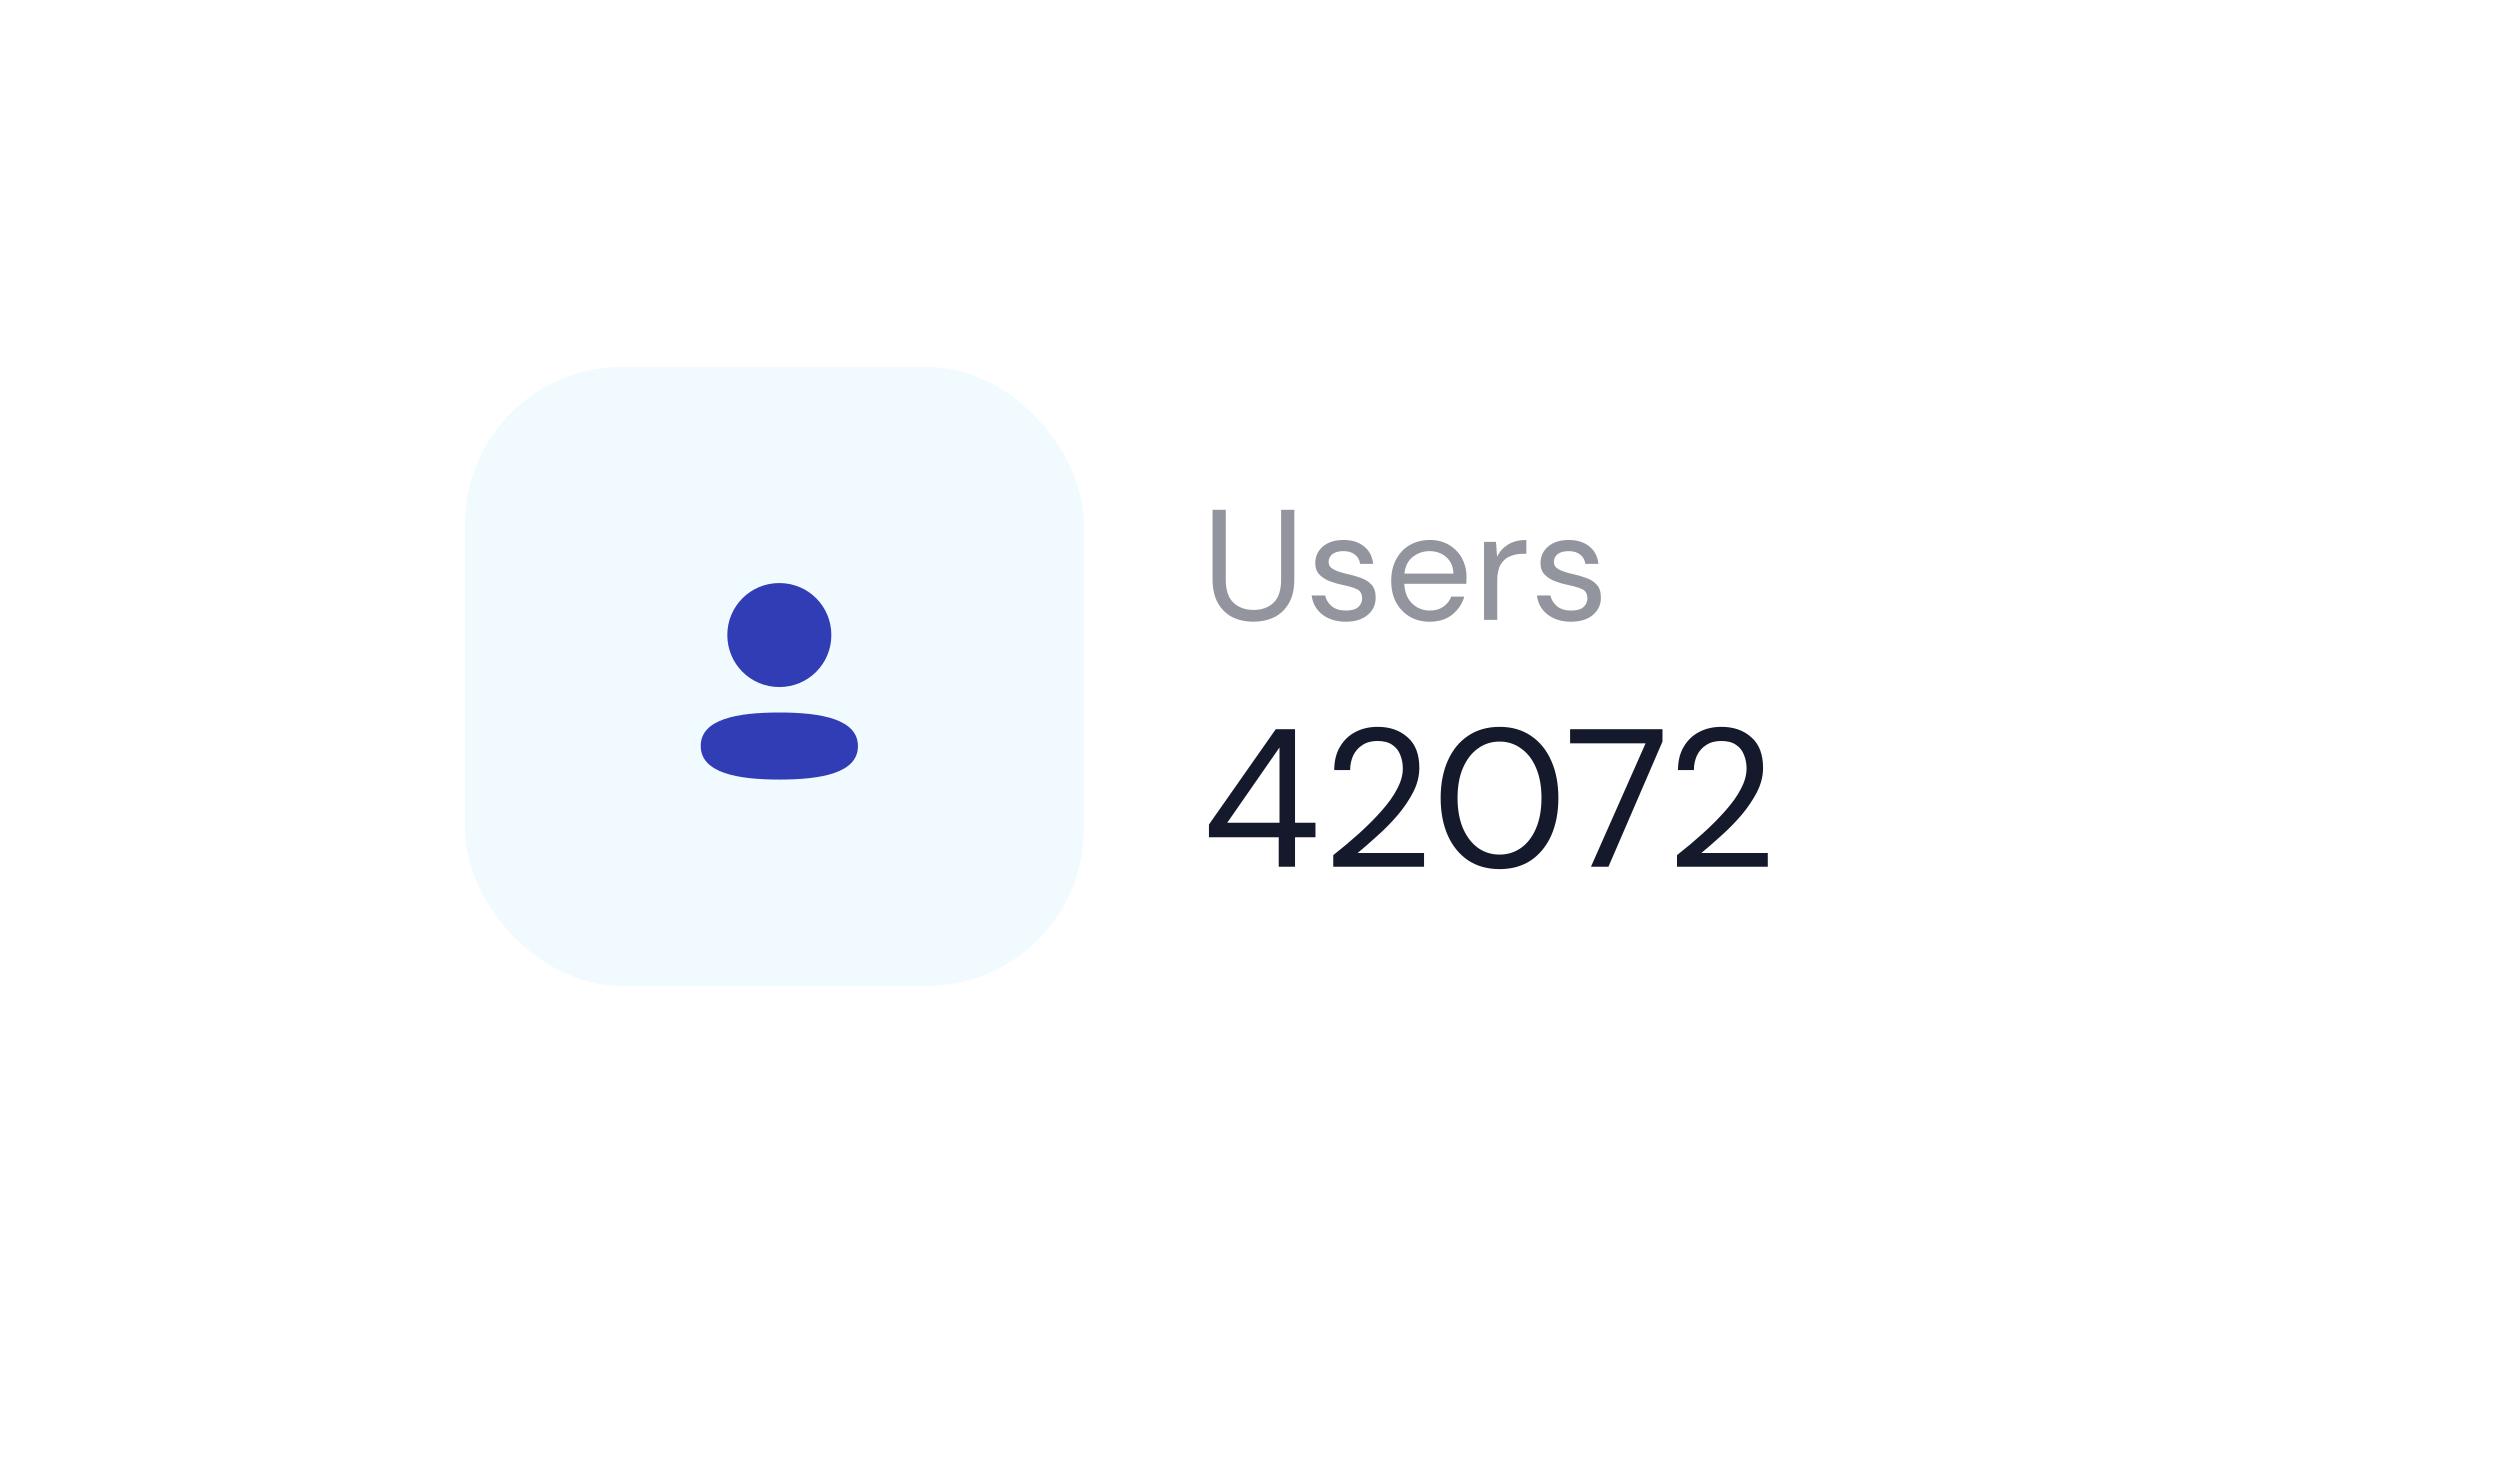 <svg width="242" height="141" viewBox="0 0 242 141" fill="none" xmlns="http://www.w3.org/2000/svg">
<g filter="url(#filter0_d)">
<rect x="32" y="26" width="210" height="78" rx="8" fill="white"/>
</g>
<rect opacity="0.65" x="45" y="35.512" width="59.927" height="59.927" rx="15.22" fill="#EAF9FF"/>
<path d="M121.318 60.183C120.588 60.183 119.923 60.041 119.324 59.757C118.736 59.463 118.264 59.011 117.909 58.402C117.554 57.794 117.376 57.017 117.376 56.074V49.347H118.655V56.089C118.655 57.124 118.903 57.875 119.4 58.342C119.898 58.808 120.547 59.042 121.349 59.042C122.15 59.042 122.794 58.808 123.281 58.342C123.768 57.875 124.012 57.124 124.012 56.089V49.347H125.29V56.074C125.29 57.017 125.113 57.794 124.758 58.402C124.403 59.011 123.926 59.463 123.327 59.757C122.728 60.041 122.059 60.183 121.318 60.183ZM130.271 60.183C129.368 60.183 128.617 59.955 128.018 59.498C127.42 59.042 127.07 58.423 126.968 57.642H128.277C128.358 58.037 128.566 58.382 128.901 58.676C129.246 58.961 129.708 59.102 130.286 59.102C130.824 59.102 131.22 58.991 131.473 58.768C131.727 58.534 131.854 58.26 131.854 57.946C131.854 57.489 131.686 57.185 131.352 57.033C131.027 56.88 130.565 56.743 129.967 56.622C129.561 56.541 129.155 56.424 128.749 56.272C128.343 56.12 128.003 55.906 127.729 55.633C127.455 55.348 127.318 54.978 127.318 54.522C127.318 53.862 127.562 53.324 128.049 52.908C128.546 52.482 129.216 52.269 130.058 52.269C130.859 52.269 131.514 52.472 132.021 52.878C132.539 53.273 132.838 53.842 132.919 54.582H131.656C131.605 54.197 131.438 53.898 131.154 53.684C130.88 53.461 130.509 53.35 130.043 53.35C129.586 53.35 129.231 53.446 128.977 53.639C128.734 53.831 128.612 54.085 128.612 54.4C128.612 54.704 128.769 54.943 129.084 55.115C129.409 55.288 129.845 55.435 130.393 55.556C130.859 55.658 131.301 55.785 131.717 55.937C132.143 56.079 132.488 56.297 132.752 56.591C133.026 56.875 133.163 57.291 133.163 57.839C133.173 58.519 132.914 59.082 132.386 59.529C131.869 59.965 131.164 60.183 130.271 60.183ZM138.383 60.183C137.663 60.183 137.023 60.021 136.465 59.696C135.907 59.361 135.466 58.9 135.141 58.311C134.827 57.723 134.669 57.028 134.669 56.226C134.669 55.435 134.827 54.745 135.141 54.156C135.456 53.557 135.892 53.096 136.45 52.771C137.018 52.436 137.673 52.269 138.413 52.269C139.144 52.269 139.773 52.436 140.301 52.771C140.838 53.096 141.249 53.527 141.533 54.065C141.818 54.603 141.96 55.181 141.96 55.8C141.96 55.911 141.954 56.023 141.944 56.135C141.944 56.246 141.944 56.373 141.944 56.515H135.933C135.963 57.093 136.095 57.575 136.328 57.961C136.572 58.337 136.871 58.621 137.226 58.813C137.592 59.006 137.977 59.102 138.383 59.102C138.911 59.102 139.352 58.981 139.707 58.737C140.062 58.494 140.321 58.164 140.483 57.748H141.746C141.544 58.448 141.153 59.032 140.575 59.498C140.006 59.955 139.276 60.183 138.383 60.183ZM138.383 53.35C137.774 53.35 137.231 53.537 136.754 53.913C136.288 54.278 136.019 54.816 135.948 55.526H140.696C140.666 54.846 140.433 54.313 139.996 53.928C139.56 53.542 139.022 53.35 138.383 53.35ZM143.654 60.001V52.452H144.811L144.917 53.898C145.151 53.4 145.506 53.005 145.983 52.71C146.459 52.416 147.048 52.269 147.748 52.269V53.608H147.398C146.952 53.608 146.541 53.69 146.165 53.852C145.79 54.004 145.491 54.268 145.267 54.643C145.044 55.019 144.932 55.536 144.932 56.196V60.001H143.654ZM152.075 60.183C151.172 60.183 150.421 59.955 149.822 59.498C149.224 59.042 148.874 58.423 148.772 57.642H150.081C150.162 58.037 150.37 58.382 150.705 58.676C151.05 58.961 151.512 59.102 152.09 59.102C152.628 59.102 153.023 58.991 153.277 58.768C153.531 58.534 153.658 58.26 153.658 57.946C153.658 57.489 153.49 57.185 153.155 57.033C152.831 56.88 152.369 56.743 151.77 56.622C151.364 56.541 150.959 56.424 150.553 56.272C150.147 56.12 149.807 55.906 149.533 55.633C149.259 55.348 149.122 54.978 149.122 54.522C149.122 53.862 149.366 53.324 149.853 52.908C150.35 52.482 151.019 52.269 151.862 52.269C152.663 52.269 153.318 52.472 153.825 52.878C154.342 53.273 154.642 53.842 154.723 54.582H153.46C153.409 54.197 153.242 53.898 152.957 53.684C152.683 53.461 152.313 53.35 151.846 53.35C151.39 53.35 151.035 53.446 150.781 53.639C150.538 53.831 150.416 54.085 150.416 54.4C150.416 54.704 150.573 54.943 150.888 55.115C151.212 55.288 151.649 55.435 152.196 55.556C152.663 55.658 153.105 55.785 153.521 55.937C153.947 56.079 154.292 56.297 154.555 56.591C154.829 56.875 154.966 57.291 154.966 57.839C154.977 58.519 154.718 59.082 154.19 59.529C153.673 59.965 152.968 60.183 152.075 60.183Z" fill="#92959E"/>
<path d="M123.78 83.903V81.049H117.026V79.813L123.494 70.586H125.359V79.641H127.337V81.049H125.359V83.903H123.78ZM118.795 79.641H123.856V72.355L118.795 79.641ZM129.059 83.903V82.78C129.959 82.07 130.809 81.354 131.608 80.631C132.419 79.895 133.136 79.172 133.758 78.462C134.392 77.752 134.886 77.054 135.241 76.369C135.609 75.684 135.793 75.025 135.793 74.391C135.793 73.921 135.711 73.484 135.546 73.078C135.394 72.672 135.14 72.349 134.785 72.108C134.43 71.854 133.948 71.727 133.339 71.727C132.756 71.727 132.267 71.86 131.874 72.127C131.481 72.38 131.183 72.723 130.98 73.154C130.79 73.585 130.695 74.048 130.695 74.543H129.154C129.154 73.668 129.338 72.919 129.705 72.298C130.073 71.664 130.574 71.182 131.208 70.852C131.842 70.522 132.559 70.358 133.358 70.358C134.538 70.358 135.501 70.694 136.25 71.366C137.011 72.025 137.391 73.014 137.391 74.334C137.391 75.12 137.195 75.9 136.801 76.674C136.408 77.434 135.907 78.177 135.299 78.899C134.69 79.61 134.037 80.275 133.339 80.897C132.654 81.518 132.014 82.076 131.418 82.571H137.848V83.903H129.059ZM145.163 84.131C143.983 84.131 142.962 83.846 142.1 83.275C141.25 82.692 140.597 81.886 140.14 80.859C139.684 79.819 139.455 78.614 139.455 77.244C139.455 75.874 139.684 74.676 140.14 73.649C140.597 72.609 141.25 71.803 142.1 71.233C142.962 70.649 143.983 70.358 145.163 70.358C146.342 70.358 147.357 70.649 148.207 71.233C149.056 71.803 149.709 72.609 150.166 73.649C150.623 74.676 150.851 75.874 150.851 77.244C150.851 78.614 150.623 79.819 150.166 80.859C149.709 81.886 149.056 82.692 148.207 83.275C147.357 83.846 146.342 84.131 145.163 84.131ZM145.163 82.723C145.936 82.723 146.628 82.508 147.236 82.076C147.858 81.633 148.34 81.005 148.682 80.193C149.037 79.369 149.215 78.386 149.215 77.244C149.215 76.103 149.037 75.126 148.682 74.314C148.34 73.503 147.858 72.881 147.236 72.45C146.628 72.006 145.936 71.784 145.163 71.784C144.376 71.784 143.679 72.006 143.07 72.45C142.461 72.881 141.979 73.503 141.624 74.314C141.269 75.126 141.091 76.103 141.091 77.244C141.091 78.386 141.269 79.369 141.624 80.193C141.979 81.005 142.461 81.633 143.07 82.076C143.679 82.508 144.376 82.723 145.163 82.723ZM154.003 83.903L159.292 71.956H151.986V70.586H160.928V71.784L155.696 83.903H154.003ZM162.333 83.903V82.78C163.233 82.07 164.083 81.354 164.882 80.631C165.694 79.895 166.41 79.172 167.032 78.462C167.666 77.752 168.16 77.054 168.516 76.369C168.883 75.684 169.067 75.025 169.067 74.391C169.067 73.921 168.985 73.484 168.82 73.078C168.668 72.672 168.414 72.349 168.059 72.108C167.704 71.854 167.222 71.727 166.613 71.727C166.03 71.727 165.541 71.86 165.148 72.127C164.755 72.38 164.457 72.723 164.254 73.154C164.064 73.585 163.969 74.048 163.969 74.543H162.428C162.428 73.668 162.612 72.919 162.979 72.298C163.347 71.664 163.848 71.182 164.482 70.852C165.117 70.522 165.833 70.358 166.632 70.358C167.812 70.358 168.776 70.694 169.524 71.366C170.285 72.025 170.665 73.014 170.665 74.334C170.665 75.12 170.469 75.9 170.076 76.674C169.682 77.434 169.181 78.177 168.573 78.899C167.964 79.61 167.311 80.275 166.613 80.897C165.928 81.518 165.288 82.076 164.692 82.571H171.122V83.903H162.333Z" fill="#15192C"/>
<path fill-rule="evenodd" clip-rule="evenodd" d="M80.475 61.472C80.475 64.266 78.235 66.506 75.439 66.506C72.645 66.506 70.404 64.266 70.404 61.472C70.404 58.678 72.645 56.439 75.439 56.439C78.235 56.439 80.475 58.678 80.475 61.472ZM75.439 75.463C71.313 75.463 67.83 74.793 67.83 72.206C67.83 69.617 71.335 68.97 75.439 68.97C79.566 68.97 83.049 69.641 83.049 72.228C83.049 74.817 79.543 75.463 75.439 75.463Z" fill="#303DB4"/>
<defs>
<filter id="filter0_d" x="0.971" y="0.447" width="272.057" height="140.057" filterUnits="userSpaceOnUse" color-interpolation-filters="sRGB">
<feFlood flood-opacity="0" result="BackgroundImageFix"/>
<feColorMatrix in="SourceAlpha" type="matrix" values="0 0 0 0 0 0 0 0 0 0 0 0 0 0 0 0 0 0 127 0"/>
<feOffset dy="5.476"/>
<feGaussianBlur stdDeviation="15.514"/>
<feColorMatrix type="matrix" values="0 0 0 0 0 0 0 0 0 0 0 0 0 0 0 0 0 0 0.1 0"/>
<feBlend mode="normal" in2="BackgroundImageFix" result="effect1_dropShadow"/>
<feBlend mode="normal" in="SourceGraphic" in2="effect1_dropShadow" result="shape"/>
</filter>
</defs>
</svg>
